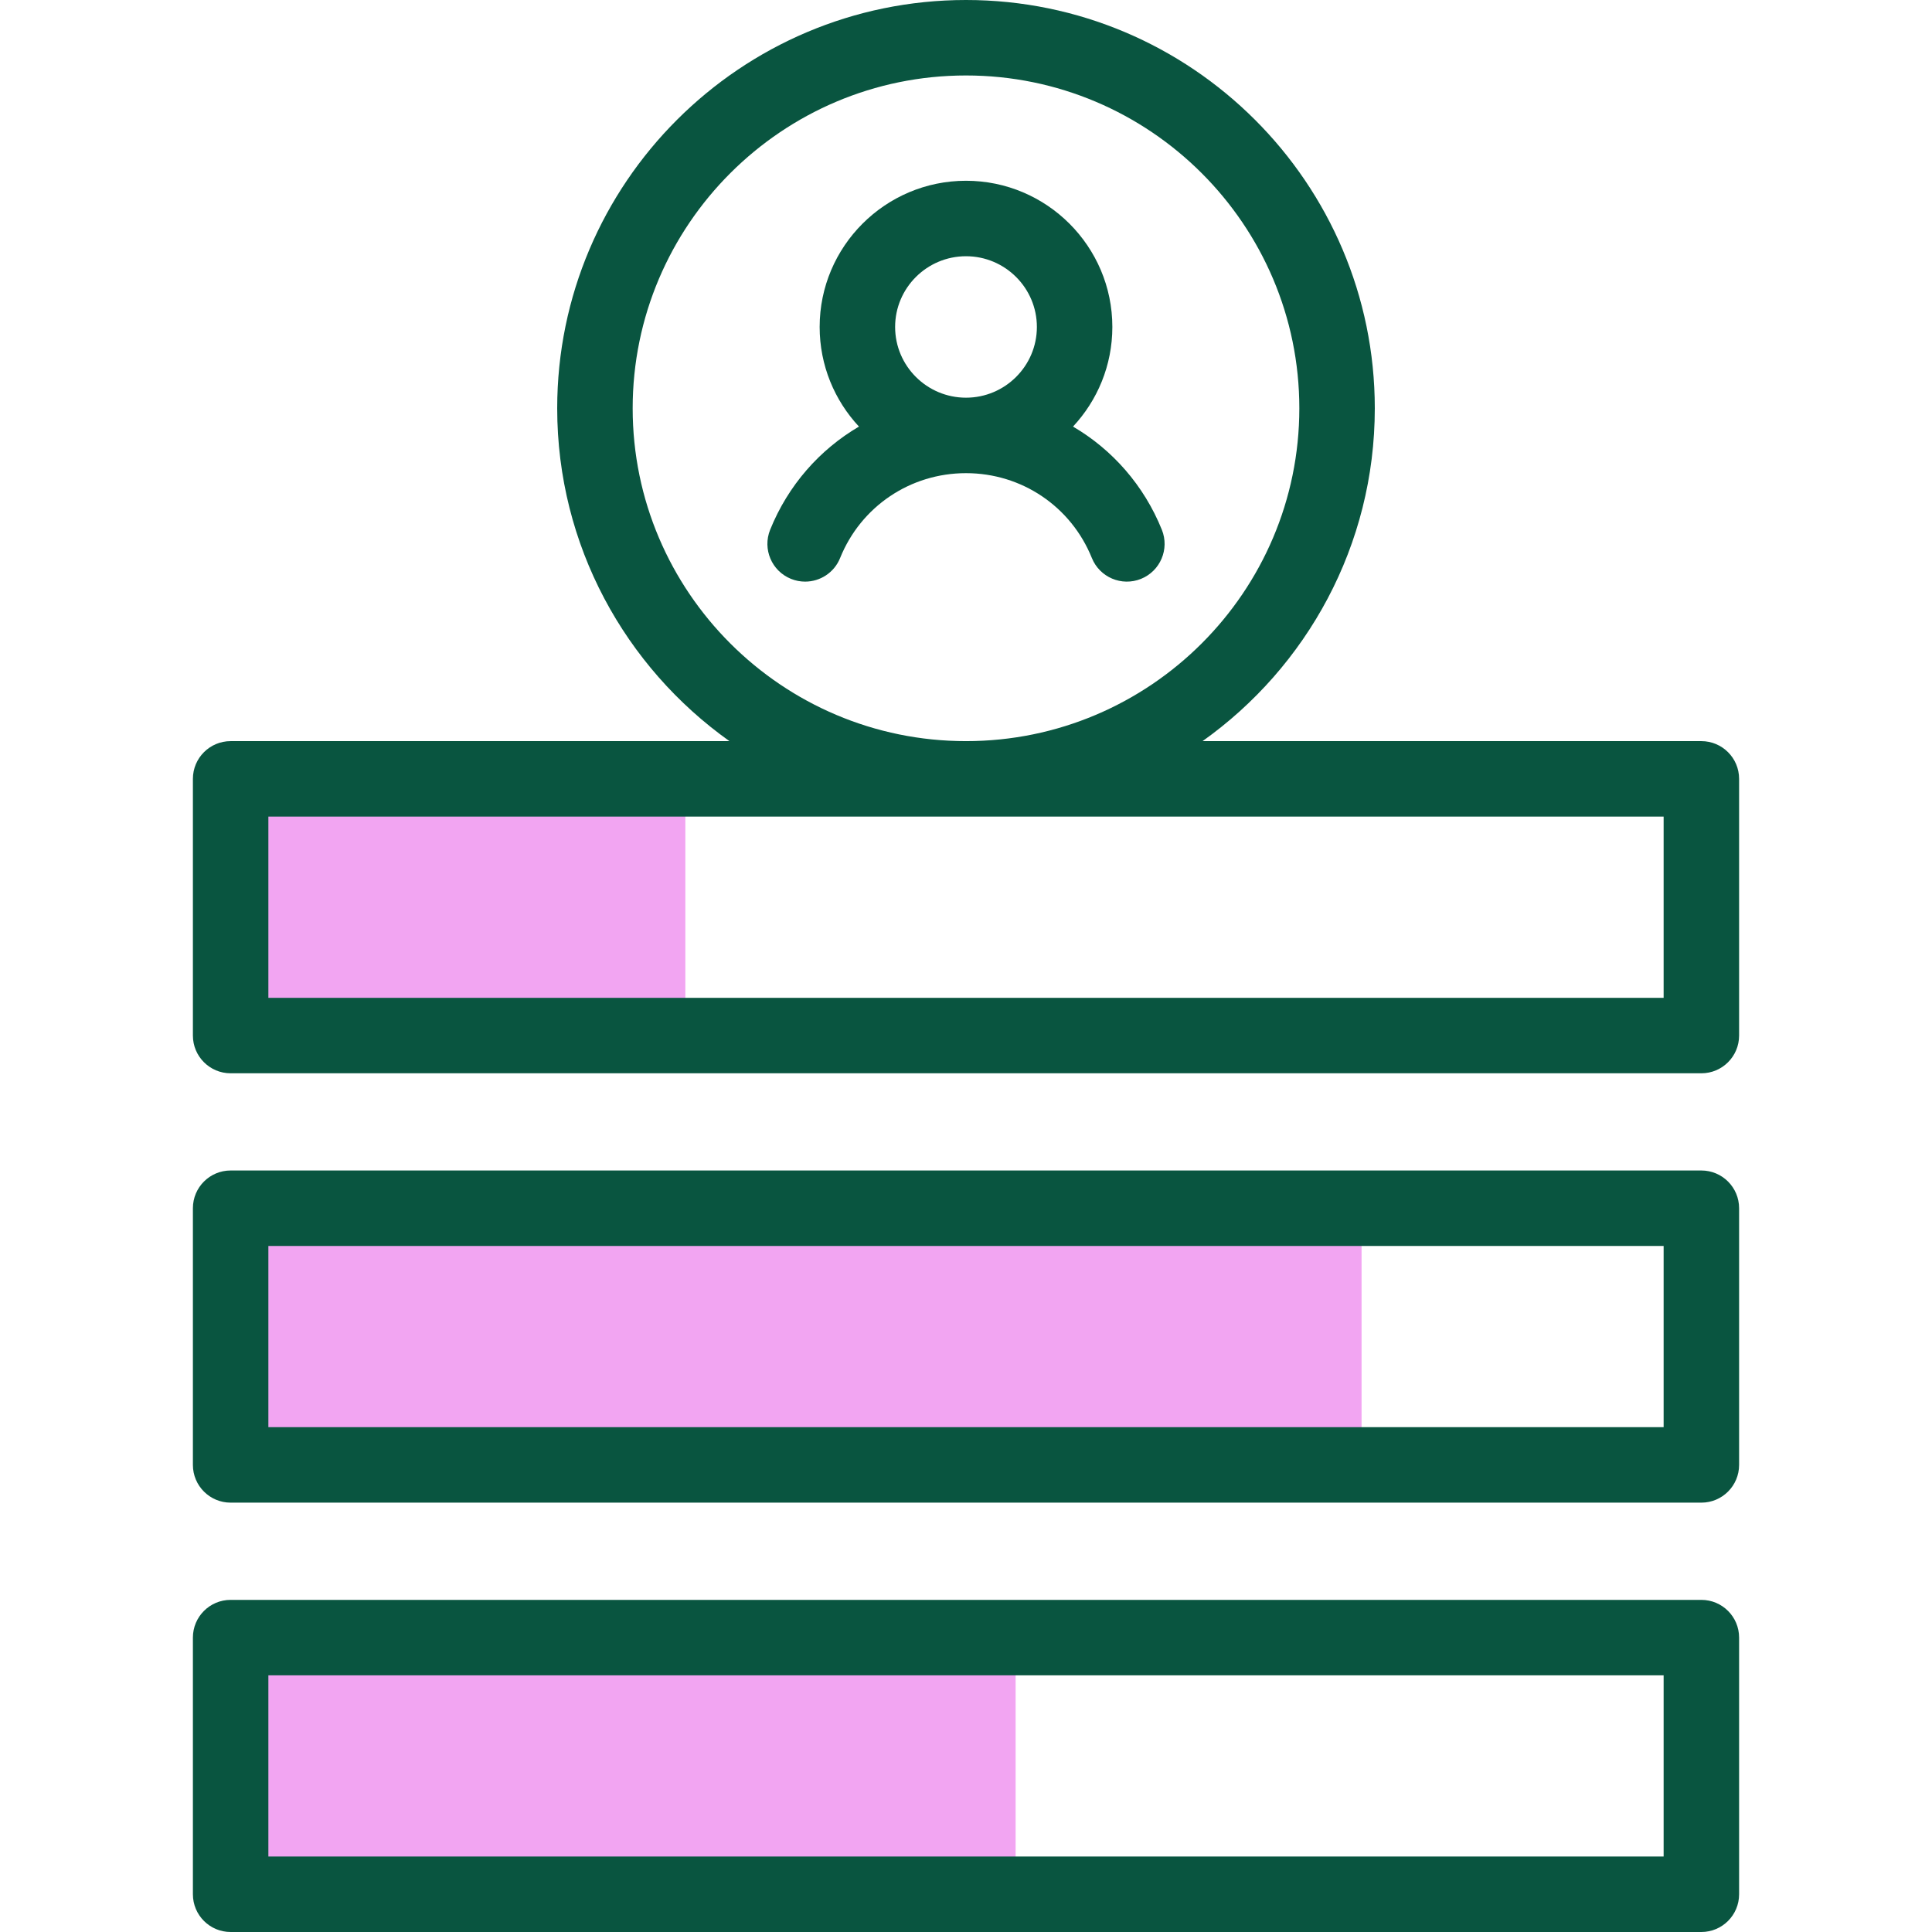 <svg width="64" height="64" viewBox="0 0 64 64" fill="none" xmlns="http://www.w3.org/2000/svg">
<path d="M7.64 25.801H22.703V34.304H7.64V25.801Z" fill="#F2A5F2"/>
<path d="M7.64 40.024H45.104V48.527H7.64V40.024Z" fill="#F2A5F2"/>
<path d="M7.64 54.248H33.644V62.75H7.64V54.248Z" fill="#F2A5F2"/>
<path d="M56.36 24.551H39.836C43.287 22.097 45.542 18.07 45.542 13.526C45.542 6.068 39.467 0 32 0C24.533 0 18.458 6.068 18.458 13.526C18.458 18.07 20.713 22.097 24.164 24.551H7.64C6.949 24.551 6.39 25.111 6.39 25.801V34.304C6.39 34.994 6.949 35.554 7.64 35.554H56.36C57.05 35.554 57.61 34.994 57.61 34.304V25.801C57.61 25.111 57.05 24.551 56.36 24.551ZM20.958 13.526C20.958 7.446 25.911 2.5 32 2.5C38.089 2.5 43.042 7.446 43.042 13.526C43.042 19.605 38.089 24.551 32 24.551C25.911 24.551 20.958 19.605 20.958 13.526ZM55.11 33.054H8.89V27.051H55.11V33.054Z" fill="#095540"/>
<path d="M56.36 38.774H7.64C6.949 38.774 6.39 39.334 6.39 40.024V48.527C6.39 49.217 6.949 49.777 7.64 49.777H56.36C57.05 49.777 57.61 49.217 57.61 48.527V40.024C57.61 39.334 57.05 38.774 56.36 38.774ZM55.11 47.277H8.89V41.274H55.11V47.277Z" fill="#095540"/>
<path d="M56.36 52.998H7.64C6.949 52.998 6.39 53.557 6.39 54.248V62.75C6.39 63.44 6.949 64 7.64 64H56.36C57.05 64 57.61 63.44 57.61 62.75V54.248C57.61 53.557 57.05 52.998 56.36 52.998ZM55.11 61.5H8.89V55.498H55.11V61.5Z" fill="#095540"/>
<path d="M35.545 14.131C36.353 13.265 36.848 12.105 36.848 10.831C36.848 8.161 34.673 5.988 32 5.988C29.327 5.988 27.152 8.161 27.152 10.831C27.152 12.105 27.647 13.265 28.454 14.131C27.152 14.894 26.106 16.077 25.512 17.549C25.254 18.189 25.563 18.917 26.203 19.176C26.357 19.238 26.515 19.267 26.671 19.267C27.166 19.267 27.634 18.971 27.83 18.484C28.519 16.777 30.156 15.674 32 15.674C33.844 15.674 35.48 16.777 36.169 18.484C36.428 19.125 37.157 19.434 37.797 19.176C38.437 18.917 38.746 18.189 38.488 17.549C37.894 16.077 36.848 14.894 35.545 14.131ZM29.652 10.831C29.652 9.539 30.705 8.488 32 8.488C33.294 8.488 34.348 9.539 34.348 10.831C34.348 12.123 33.294 13.174 32 13.174C30.705 13.174 29.652 12.123 29.652 10.831Z" fill="#095540"/>
</svg>

